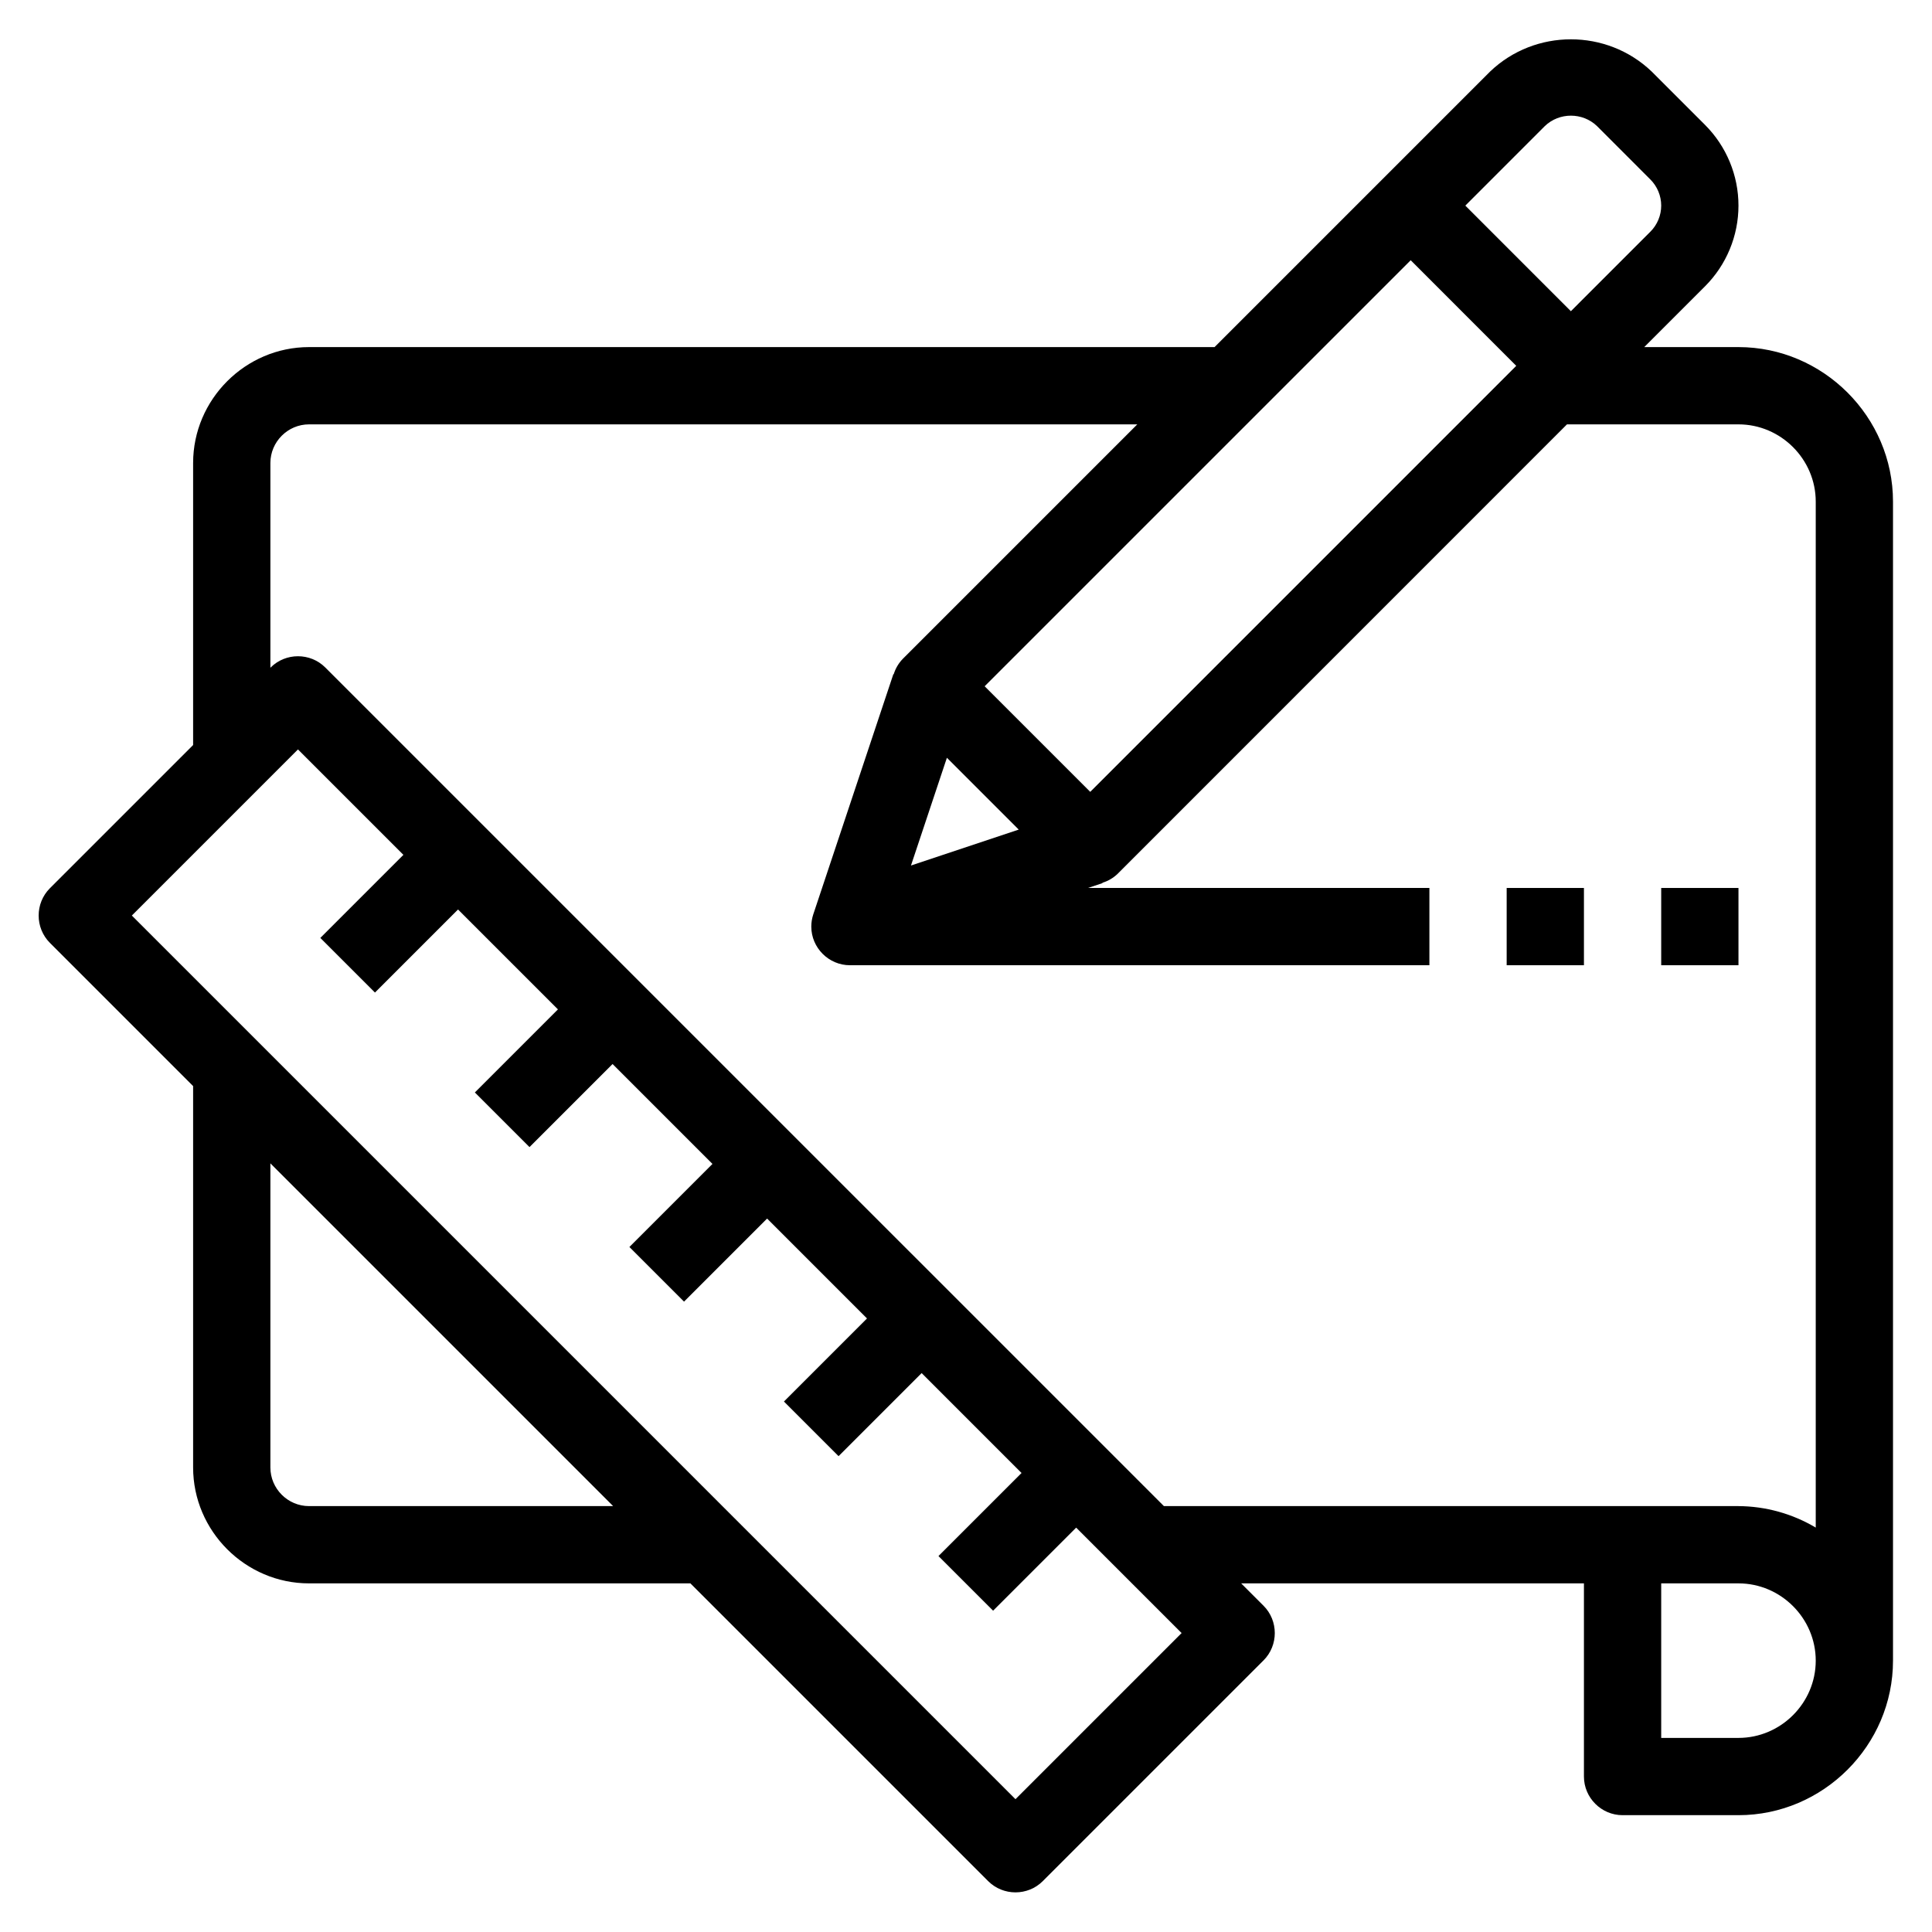 <?xml version="1.0" encoding="UTF-8" standalone="no"?>
<!DOCTYPE svg PUBLIC "-//W3C//DTD SVG 1.1//EN" "http://www.w3.org/Graphics/SVG/1.1/DTD/svg11.dtd">
<svg width="100%" height="100%" viewBox="0 0 100 100" version="1.1" xmlns="http://www.w3.org/2000/svg" xmlns:xlink="http://www.w3.org/1999/xlink" xml:space="preserve" xmlns:serif="http://www.serif.com/" style="fill-rule:evenodd;clip-rule:evenodd;stroke-linejoin:round;stroke-miterlimit:2;">
    <g transform="matrix(0.96,0,0,0.96,1.997,1.968)">
        <g transform="matrix(2.083,0,0,2.083,0,0)">
            <path d="M44,8L41.561,8L43.134,6.427C43.688,5.873 44,5.121 44,4.337C44,3.554 43.688,2.802 43.134,2.248L41.752,0.866C40.59,-0.244 38.735,-0.244 37.573,0.866L30.439,8L7,8C5.354,8 4,9.354 4,11L4,18.3L0.293,22.007C-0.095,22.395 -0.095,23.033 0.293,23.421L4,27.128L4,37C4,38.646 5.354,40 7,40L16.872,40L24.579,47.707C24.967,48.095 25.605,48.095 25.993,47.707L31.707,41.993C32.095,41.605 32.095,40.967 31.707,40.579L31.128,40L40,40L40,45C40,45.549 40.451,46 41,46L44,46C46.194,46 48,44.194 48,42L48,12C48,9.806 46.194,8 44,8ZM23.511,18.63L25.37,20.489L22.581,21.419L23.511,18.63ZM24.488,16.779L35.516,5.752L38.248,8.485L27.221,19.512L24.488,16.779ZM38.988,2.279C39.363,1.92 39.963,1.92 40.338,2.279L41.72,3.662C41.899,3.841 42,4.084 42,4.338C42,4.591 41.899,4.834 41.72,5.013L39.662,7.071L36.93,4.338L38.988,2.279ZM7,38C6.451,38 6,37.549 6,37L6,29.128L14.872,38L7,38ZM25.286,45.586L2.414,22.714L6.714,18.414L9.443,21.143L7.293,23.293L8.707,24.707L10.857,22.557L13.443,25.143L11.293,27.293L12.707,28.707L14.857,26.557L17.443,29.143L15.293,31.293L16.707,32.707L18.857,30.557L21.443,33.143L19.293,35.293L20.707,36.707L22.857,34.557L25.443,37.143L23.293,39.293L24.707,40.707L26.857,38.557L29.586,41.286L25.286,45.586ZM29.128,38L7.421,16.293C7.033,15.905 6.395,15.905 6.007,16.293L6,16.3L6,11C6,10.451 6.451,10 7,10L28.439,10L22.367,16.072C22.26,16.183 22.18,16.318 22.135,16.466L22.125,16.466L20.051,22.687C20.018,22.788 20.001,22.894 20.001,23C20.001,23.548 20.452,24 21,24L36,24L36,22L27.162,22L27.537,21.875L27.537,21.865C27.685,21.82 27.82,21.74 27.931,21.633L39.561,10L44,10C45.097,10 46,10.903 46,12L46,38.556C45.395,38.196 44.704,38.004 44,38L29.128,38ZM44,44L42,44L42,40L44,40C45.097,40 46,40.903 46,42C46,43.097 45.097,44 44,44Z" style="fill-rule:nonzero;"/>
        </g>
        <g transform="matrix(2.083,0,0,2.083,0,0)">
            <rect x="38" y="22" width="2" height="2"/>
        </g>
        <g transform="matrix(2.083,0,0,2.083,0,0)">
            <rect x="42" y="22" width="2" height="2"/>
        </g>
    </g>
</svg>
